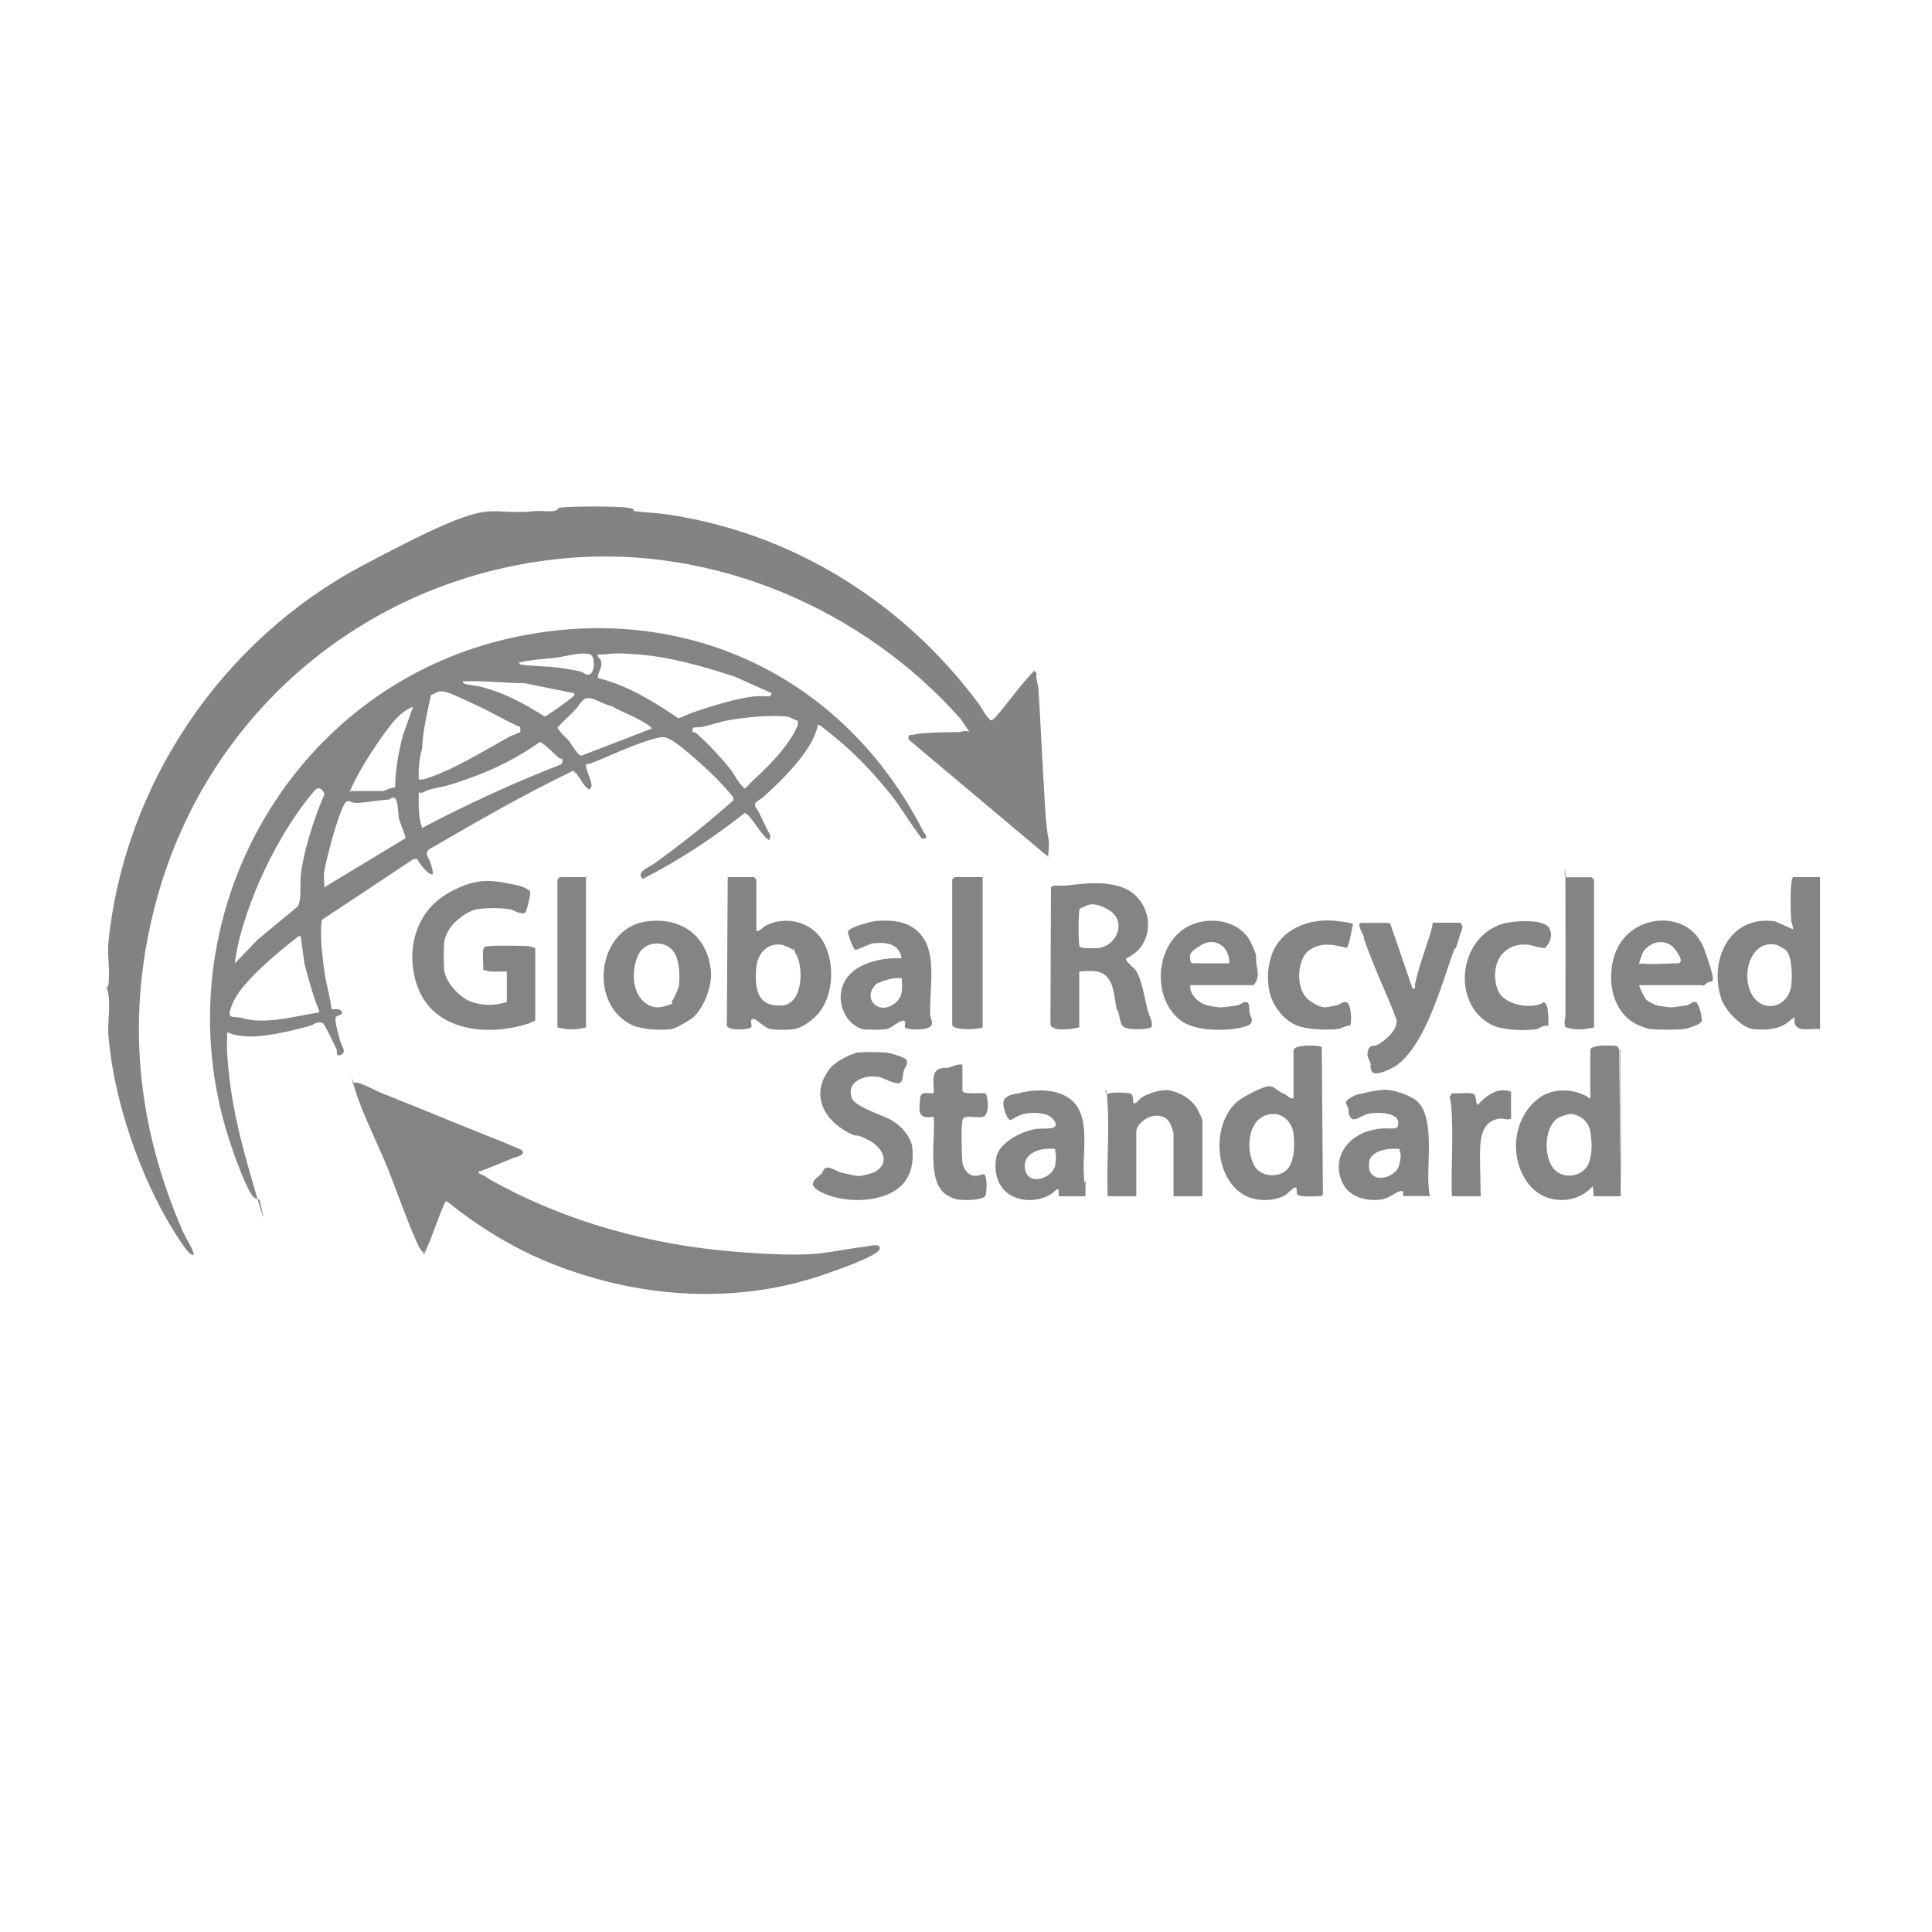 <svg viewBox="0 0 1080 1080" version="1.1" xmlns="http://www.w3.org/2000/svg" id="Layer_1">
  
  <defs>
    <style>
      .st0 {
        fill: #848484;
      }

      .st1 {
        fill: silver;
      }

      .st2 {
        fill: #838383;
      }
    </style>
  </defs>
  <path d="M579.5,376.1c-.7,3.2.8,6.1,1,8.9,1.4,22.1,2.3,44,3.7,66.1s2.6,14.9,2,23.6,0,2.3-1.4,3.3l-76.9-64.6c.1-.9-.5-2.2.5-2.4,2.1-.2,3.9-.7,5.7-.9,7.2-.8,14.4-.7,21.7-.9,2.1,0,3.6-1.3,6.1,0l-4.7-7.1c-54.4-61.5-137.6-97.4-220.4-90.1-109.3,9.6-199.8,84.2-229,190-17.7,64-11.9,126.3,14.6,186.8,1.5,3.4,4.1,7.1,5.4,10.6s-.3,1.9-1.4,1.4c-1.9-.9-7.3-9.6-8.8-11.9-19.3-30.6-34.2-74.4-37-110.2-.5-7,1.1-16.2,0-22.7s-1.7-2.4-1.7-2.8,1.5-1.3,1.7-2.8c1.1-6.9-.7-16.3,0-23.6,9-88.5,63.2-168.6,141.6-210.4s65.5-27.5,96.7-30.7c3.3-.3,7.3.4,10.4,0s2.2-1.7,3.7-1.9c5.9-.9,31.9-.9,37.8,0s2.2,1.7,3.7,1.9c5.5.8,11.8.9,18,1.8,70.1,10.2,131.8,48.7,174.1,105.2,2.4,3.2,4.1,7.2,7.1,9.9,1.1.3,2.6-1.6,3.3-2.3,5.9-6.7,11.5-14.8,17.4-21.3s2.7-3.3,5.2-2.8Z" class="st2"></path>
  <path d="M517.3,468.6c-2.7.4-1.9.2-3-1.2-5.9-7.7-10.7-16.3-16.8-23.8-3.8-4.7-8.2-9.8-12.3-14.2-8.2-8.8-17.4-16.8-26.9-24-2-.3-1.1.2-1.4,1.3-3.6,13.8-19.5,29.1-30.1,38.8-1.2,1.1-4.3,2.5-4.7,3.9s1.2,2.9,2,4.4c2.2,4.4,4.1,9,6.6,13.3l-.6,2.5c-3.9-1-11.1-15.7-14-15-17.7,14-36.6,26.4-56.7,36.7-4.5-3.7,4-6.8,7-9,12.4-9,25.2-19,36.4-28.7s6.9-5.8,7-6.3c.2-.8.2-1.6-.4-2.3-3.8-4.4-7.6-8.7-11.8-12.7s-6.9-6.4-9.9-9-10-8.5-13.4-10.2-5.5-.9-9.1,0c-11.9,3.3-23.2,9.1-34.6,13.5-.9.4-1.9.5-2.8.5-1.2,1,2.6,8.9,2.8,10.9s0,2.3-1.4,3.3c-3.1-2.1-4.4-5.5-6.4-8.2s-1-.2-1.3-.5c-.6-.6.3-2.1-1.6-1.5-27.2,13.1-53.3,28.2-79.4,43.3-3.9,2.4-.7,5,.3,8.3s1.1,4,1.2,5.9c-1.6,1.6-8.4-6.5-8.6-8.4h-2.2c0,0-51.1,33.9-51.1,33.9-.9,1.7-.6,11.9-.4,14.6.4,4.6,1.2,11.5,1.9,16,1,6.5,3.1,12.9,3.7,19.4.3.4,4.6-.9,5.7,1.4s-2.5,1.6-3.3,3.3,1.7,10.6,2.6,13.5,3.6,5.8.3,7.3-1.9-2.1-2.5-3.2c-2.5-4.8-4.5-9.9-7.4-14.3-3.3-1.7-4.8.6-7.3,1.3-10,2.8-27.2,7-37.5,5.8s-5.9-2.3-9-1.8c.2,3.3-.2,6.7,0,9.9,1.7,29.7,8,52,16.2,80s1.4,1.5,1.7,2c1.4,2.8-2.8.7-4.2-1.5-3.3-5.1-8.3-18.3-10.4-24.5-44-124,29.5-259.9,157.4-287.1,95.3-20.3,184.3,21.7,228.6,108.7.6,1.2,1.9,1.8,1.4,3.8ZM290.8,371.4c7.4,1.2,14.8.9,22.1,1.9,3.1.4,8.2,1.3,11.2,2s2.6,2,4.9,1.8c3.8-.3,3.8-10.4.9-11.3-5.2-1.5-13.5,1.1-18.8,1.8s-11.5.9-17.7,2.1-2.8.5-2.5,1.7ZM431.4,387.5l-20.5-9.2c-17.6-5.7-36.1-11.1-54.5-12.5s-15,.5-22.2,0c-.5,1.8,1.4,2.2,1.7,3.4,1.2,4.1-1.8,6.1-1.7,9.8,16.4,4,31.1,13.1,45,22.5,2.9-.8,5.7-2.5,8.6-3.4,9.1-3.1,23.5-7.6,32.9-8.7s9.1,1.4,10.8-1.9ZM321,387.5l-27.9-5.6c-11.5,0-22.8-1.6-34.4-1-.3,1.2,1.8,1.5,2.5,1.7,2.9.6,5.7.7,8.8,1.6,12.7,3.5,23.4,9.3,34.4,16.3,1.2,0,13.1-8.7,14.9-10.3s2-.9,1.6-2.7ZM290.8,406.4c-8.3-3.5-16-8.3-24.3-12.1s-13.9-6.7-17.9-7.6-4.9.9-7.7,1.9c-2.1,9.7-4.5,19.6-4.9,29.6-1.6,5.7-2.2,11.6-1.9,17.5,1.4.2,2.5,0,3.8-.4,14.8-4.5,32.8-15.7,46.5-23.3,1.3-.7,5.9-2.4,6.3-2.7s.1-2.6,0-2.7ZM364.4,407.3c-1.1-1.8-3.9-3.1-5.7-4.2-5.5-3.2-11.5-5.3-17-8.5-3.7-.5-9.2-4.3-12.7-4.4s-5,4-7.1,6.2c-3.3,3.6-7.1,6.7-10.3,10.4,1.7,3,4.5,5,6.5,7.5s4.8,8.1,7,8.1l39.2-15.1ZM196.4,442.2h17.5c1.1,0,5.1-2.4,7-1.9,0-9.9,1.9-19.7,4.3-29.2l5.7-16c-7.5,2.8-12.4,9.9-16.9,16.1-5.5,7.6-12.9,19.2-16.8,27.6s-1,2.1-.7,3.5ZM445.5,402.6c-1.9-.1-3.3-1.7-5.1-1.9-9-1.3-23.9.3-33,1.9-4.9.8-9.7,2.6-14.3,3.6s-6.1-.9-6,3c.9,0,1.7.3,2.4.9,5.9,5.1,13.5,13.3,18.4,19.4,2.2,2.7,4.4,7.2,6.6,9.5s1.3,1.7,2.3,1.4c1.4-1.1,2.5-2.6,3.8-3.8,5.9-5.4,12.9-12.2,17.9-18.9s9-13.2,7.1-15ZM314.3,424.3c-.3-.2-1.4-.2-2.3-1-1.6-1.4-8.9-8.8-10.3-8.5-15.2,11-32.6,18.6-50.6,24-3.5,1.1-7.3,1.6-10.7,2.5s-3.7,2.4-6.3,1.7c-.1,6.8-.4,13.3,1.9,19.8,25.1-13.2,51-25.1,77.4-35.4,1.1-.4,1.2-3,.9-3.3ZM131.3,538.5l12.7-13.2,22.7-18.8c2-5.4.9-11.1,1.4-16.5,1.2-12.3,6.1-27.9,10.6-39.5s2.5-3.6,2.6-5.9-2.8-5.9-5.5-2.6c-18,21.1-32.9,51.2-40.5,77.4-1.8,6.2-3.3,12.7-4,19.1ZM226.6,468.6c.5-.4-3.2-9.3-3.6-11s-.4-11.2-2.6-11.6-1.9.8-2.8.9c-5.7.4-11.5,1.5-17,1.9s-4.7-2.1-7.1-.5-7.4,18.8-8.2,22c-1.2,4.5-3.4,12.4-4,16.8s.2,6,0,8.9l45.3-27.4ZM168.1,523.4c-1.4-.4-1.5.3-2.4.9-10.1,7.8-30.1,24.3-35.2,35.6s-.2,7.6,5.4,9.3c11,3.3,26.1-.3,37.4-2.4s3.8.7,5.2-1.5c-3.6-8.6-5.9-17.6-8.3-26.6l-2.1-15.4Z" class="st0"></path>
  <path d="M268.1,654.5c-1.6,1.1.3,1.7,1.2,2.1,1.9.8,3.1,1.9,4.7,2.8,42.1,23.7,90.2,36.7,137.9,40.4s48.2-.1,71.7-2.9c1.1-.1,9.3-2.5,8.1,1.4s-24.8,12-28.3,13.2c-51.4,18.7-108.6,14.3-158.6-6.6-20-8.4-38.4-20-55.2-33.5-1,.6-1.1,1.4-1.5,2.3-3.4,7.7-5.9,15.9-9.4,23.7s-.9,2.8-2.4,2.3-4.3-7.6-5-9.2c-5.3-12.3-9.8-25.6-14.8-38-5.5-13.5-13.9-29.9-18-43.3s-.6-2.4-.4-3.8c1.5-1.5,12.5,4.6,14.8,5.5,13.2,5.2,26.5,10.6,39.6,16,12.9,5.3,26.1,10.3,38.9,15.8,3.4,3.1-3.3,4.1-4.7,4.7-5.1,2.1-10.2,4.3-15.4,6.3s-3.3.7-3.5.8Z" class="st0"></path>
  <path d="M299.3,570.1c-.3,1.1-5.8,2.7-7.3,3.1-23,6.1-51.2,2-59.2-23.4-6-18.9-.4-40.1,17.5-50.4s26.8-6.8,40-4.3c1.4.3,5.7,2.2,6.1,3.4s-1.9,10.7-2.8,11.6c-1.6,1.6-6.6-1.3-8.1-1.7-4.6-1-14.9-1-19.5,0-4.9,1.1-12.1,6.5-14.7,10.8s-2.6,5.6-2.8,6.6c-.6,2.6-.6,15,0,17.6,1.4,6.5,8.5,14.2,14.7,16.5s13.1,2.5,20.1.2v-17c-4.4-.2-9,.7-13.2-1,.3-2.6-1-11.5.8-12.7s21.2-.7,24.1-.5,2.7.8,4.2,1v40.1Z" class="st0"></path>
  <path d="M603.1,574.3c-3.6,1-14.7,2.6-15.9-1.5l.3-76.8c1.1-1.6,5.4-.7,7.6-.9,10.4-1.1,19.4-2.6,30.1.2,19.4,5.2,22.9,32.1,4.4,40.4-1.3,1,4.3,5.4,5.2,6.6,3.4,4.9,4.9,15,6.4,21s3,6.8,2.7,10.5c-.3,1.9-13.8,2.3-16.1,0s-1.6-7.3-3.6-9.6c-.6-3.6-1.3-8.6-2.2-12-2.9-10.1-9.6-9.9-18.7-9.1v31.1ZM604.6,507.4c-.4.1-.8.5-1.1.8-.7,1.1-.8,19.7,0,20.9s8.4,1.1,10.4.9c10.9-1.4,15.9-15.3,6.1-21.2s-12.6-2.2-15.5-1.3Z" class="st0"></path>
  <path d="M422.9,520.5c2.4-.2,3.4-2.2,5.6-3.3,11.5-5.5,25.7-1.7,31.9,9.6,6.3,11.4,5.7,29.2-2.7,39.5-2.8,3.4-8.6,7.8-12.9,8.8s-12.9.5-14.8,0c-2.9-.9-6.9-5.2-8.6-5.5-2.9-.4-.6,3.8-1.5,4.7-1.3,1.3-12.3,2.1-13.6-.9l.5-83.1h14.6c.1,0,1.4,1.3,1.4,1.4v28.8ZM443.4,531.1c-.9-.9-4.8-2.6-6.1-2.9-8.2-1.5-13.8,4.7-14.5,12.5-1.1,11.8.4,22.6,14.7,21.3,10.8-1,11.7-19.3,8.2-27.1s-2-3.5-2.3-3.8Z" class="st0"></path>
  <path d="M723,587.1c.8-3.1,10.8-2.8,13.7-2.4s1.8.5,2.2,1.5l.6,81.6c-.8,1-1.7.9-2.8.9-2.2.2-10.5.4-11.4-.9s.3-4.8-1.8-3.8-3.4,3.2-5.2,4.2c-6.5,3.5-16.1,3.5-22.5,0-18.6-10.1-18.9-44.8-.4-55s14.5-4.9,22.3-1.8c1.8.7,3.1,2.9,5.4,2.6v-26.9ZM712.1,622.8c-14.2-.3-16.6,19.2-10.7,29.2,3,5,10.6,6.3,15.7,3.6,6.9-3.6,6.8-15.5,5.9-22.4-.7-5.3-5.3-10.4-10.8-10.5Z" class="st0"></path>
  <path d="M1017.4,490.3v84.9c-6.3-.5-15.5,2.9-14.2-6.6-2,1.3-3.7,3-5.7,4.2-5.2,2.9-11.5,3-17.4,2.5s-15.6-10-17.9-17c-7.1-21.6,4.7-46.9,30-43.3l10.1,4.5c.2-1.9-.9-3.3-1-5.1-.4-5.5-.5-14.4,0-19.9s.8-2.7,1-4.2h15.1ZM998.3,531.1c-.5-.5-4.4-2.7-5.1-2.9-15.3-3.5-20.6,18.7-13,29.1,7,9.6,20.2,4.7,21.2-7,.4-5,.6-15.5-3.1-19.2Z" class="st0"></path>
  <path d="M905.1,586.6l.9,79.3c0,.9,0,1.9,0,2.8h-15.1s-.5-5.7-.5-5.7c-9.2,10.6-26.4,10.4-35.4-.5-11.7-14.2-9.7-37.4,5.2-48.6,6.5-4.9,16-5.5,23.4-2.6s3.1,2.9,5.4,2.6v-26.9c0-3,11.3-2.7,13.7-2.4s1.6.8,2.3,1.9ZM877.3,622.8c-.9,0-5.2,1.5-6.1,2-8.8,5.1-8.9,26,.2,30.9,6.6,3.5,15.2.5,17.2-6.8s.8-12.2.5-15.7c-.6-5.9-5.9-10.6-11.8-10.5Z" class="st0"></path>
  <path d="M478.3,588.6c3-.7,14.5-.6,17.7-.1s9.8,2.7,10.5,3.7c1.6,2.4-.7,4.4-1.3,6.4s-.2,6.2-2.6,6.9-9.1-3.1-11.4-3.5c-7.4-1.3-18,2.1-15.2,11.5,1.6,5.3,17.8,9.9,22.9,13s10.2,9,11,14.5c1.3,9.9-1.2,19.5-10,24.8-10.9,6.7-28.9,6.4-40.3.9s-.6-8.8.3-11.6c1.7-5.2,6.7-.6,10.1.3s8.7,2,10.2,2,7.7-1.6,8.9-2.3c9.3-5.5,3.7-14.1-3.8-17.9s-6.2-1.8-8.5-2.8c-15.6-6.9-24.8-22.1-12.7-37.3,2.8-3.4,10-7.4,14.3-8.4Z" class="st0"></path>
  <path d="M361.3,515.1c19.4-2.7,34.2,7.9,36.1,27.7.8,8.1-3.7,20.4-9.9,25.9-1.7,1.5-9.4,6-11.5,6.4-5.5,1.2-17.1.4-22.3-1.9-25.1-11.4-20.1-54.2,7.6-58.1ZM375.5,559.9c.9-.9,3.8-7.3,4-8.7.7-5,.3-14-2.4-18.4-4.5-7.5-16.2-7.1-20.1.6-2.7,5.3-3.4,12.8-1.9,18.5s6.9,12.8,15.2,10.9,4.7-2.4,5.1-2.9Z" class="st0"></path>
  <path d="M776.3,515.8l1,.9,12.3,35.9c2.3.4,1.1-1.1,1.4-2.4,2-9.4,5.5-18.5,8.3-27.5s.6-6.9,2.5-6.9h14.2c.7,0,1.9,2.3,1.4,3.3-1.2,3-2,6.3-3,9.3s-1.2,1.4-1.5,2.3c-6.8,18.9-15.9,53.2-32.3,64.9-2.5,1.7-12.8,7.1-14,2.8s0-2.4-.3-3.5c-.8-2.7-2.6-4-1.6-7.6s3.6-2.3,5.3-3.2c4.5-2.6,11.3-8.2,10.7-13.9-4.7-12.9-10.8-25.4-15.6-38.2s-1.8-5.9-2.8-8.6-4.4-7.5-1-7.5h15.1Z" class="st0"></path>
  <path d="M506,574.3c-.8-.8,1.3-4.2-1.5-3.7s-5.9,4-8.7,4.6-10.7.5-13.1.2-4.6-2.1-5.1-2.4c-5.3-3.6-8.1-10.8-7.6-17,1.3-16.1,20.5-21,34-20.3-1-7.6-7.9-9.1-14.6-8.5-2.6-.3-10,4.1-11.3,3.7s-4.2-9-4.1-9.9c.2-2.7,12.8-5.8,15.4-6.1,11.5-1.1,22.3.7,28,11.6s2,29.7,2.6,40.8c.1,2.4,2.2,4.5,0,6.6s-12.6,2-14.1.4ZM504.1,546.9c-5-.7-9.2,1-13.7,2.8-9.1,7.5.2,18.3,9.5,11.4,5.2-3.9,4.4-8.3,4.2-14.2Z" class="st0"></path>
  <path d="M916.4,550.7c-.5.5,3.3,7.7,4,8.3s4.9,2.8,5.1,2.9c1.2.3,7.2,1.2,8.3,1.2,1.9,0,7.6-.8,9.3-1.2s2.9-2.2,4.8-1.7c1.9.5,3.8,9,3.3,10.7s-7.6,4.1-9.8,4.3c-3.4.5-16.5.6-19.6-.1s-5.4-1.8-6.3-2.2c-15.1-7.1-17.9-27.1-12.1-41.3,8.9-21.4,41.3-23.7,49.4-.7s3.9,16.1,1.2,18.7-2.1,1.1-2.2,1.1h-35.4ZM917.8,538.5c3.3.9,15.3,0,19.8,0s0-6.1-1-7.5c-3.2-4.7-9.3-5.6-14-2.7s-4.5,5-5.8,8.4.5,1.8,1,1.9Z" class="st0"></path>
  <path d="M665.4,550.7c-.8,4.9,4.8,10.1,9.1,11.2s7,1.2,8.3,1.2,7.5-.8,9.3-1.2,2.9-2.2,4.8-1.7,1.3,4.2,1.6,5.9,2.3,4.4.6,6.2-8.7,2.8-9.8,2.9c-8.5,1.1-22.2.6-29.2-4.7-15.3-11.5-14.6-38.3,0-50,10.9-8.8,30.1-7.9,38.1,4.4.9,1.4,3.4,7,3.8,8.5s0,3.1.2,4.5c.7,4.5,2.2,8.9-1.5,12.8h-35.4ZM687.1,538.5c.7-8.7-7.5-15-15.5-10.3s-6.2,6.2-6.3,7.9.9,2.4,1.5,2.4h20.3Z" class="st0"></path>
  <path d="M784.3,668.7c-.1-1.5.8-3.2-1.4-2.9s-6.9,4.2-10.4,4.7c-8.2,1.2-18.1-1-22-9.2-3.5-7.5-2.7-15.2,2.6-21.5s13.4-8.4,18.5-8.9,9.1.9,9.8-1.5c2.2-7.7-10.8-7.7-15.5-7s-9,5.3-10.9,2.3-.8-3.6-1.3-5.1c-.8-2.4-2.8-3.3.9-5.7s5.5-2.3,6.8-2.6c2.9-.8,9.2-2,12.1-2.1,5.1-.2,15.1,3,18.9,6.6,9.4,8.9,5.4,33.4,6.1,45.8s2.3,7-.4,7h-13.7ZM782.4,642.3c-5.4-.7-16,.6-17,7.1-2,13.5,15,9.9,16.8,1.7s0-6,.2-8.8Z" class="st0"></path>
  <path d="M606.9,668.7h-15.1c.4-7-1.5-2.8-4.4-1.1-7.4,4.4-17.5,4.5-24.4-.8-5.9-4.5-7.5-13.1-6-20.1,1.8-8.4,15.1-14.9,23-15.7,3.4-.4,14.5,1.2,8.4-5.7-3.1-3.5-10.7-3.5-15.1-2.8s-7.7,3.7-8.5,3.6c-1.9,0-5.5-9.6-3.1-12s6.2-2.6,7.1-2.8c10.5-2.9,25.7-3.1,32.8,6.5,7,9.3,3.8,25.8,4.2,37.3s.9,3,1,4.6c.2,3-.2,6,0,9ZM589.9,642.3c-7.5-1.1-18.9,2-16.8,11.6s15.8,4.4,16.8-2.7-.3-6.1,0-9Z" class="st0"></path>
  <path d="M672,668.7h-16v-35.4c0-.3-1.4-4.3-1.7-4.9-2.7-5.9-10.2-5.9-14.9-2.2s-4.2,6.4-4.2,7.1v35.4h-16c-.7-16.6.9-34,0-50.5s-2.2-5.2,0-6.6,11.2-.8,12.7-.3,1.4,2.7,1.5,4.1c.2,3.8,3.4-1,4.7-1.8,3.5-2.4,11.2-4.8,15.4-4.1,6.5,1.2,13.1,5.1,16.2,11.2s2.4,5.8,2.4,6.1v42Z" class="st0"></path>
  <path d="M538,595.1v14.6c0,2.4,10.9,1,13.1,1.5,1.3,2.9,1.9,10.9-.8,12.7s-10.4-.9-11.9,1.3-.7,21.2-.5,24.1,2.8,8,7.1,8,5.1-2.5,6,.6.4,8.9,0,10.2c-1,3.2-13.3,3-16.2,2.3s-4.6-1.8-5.3-2.2c-11.9-7.1-6.3-32.1-7.6-43.9-8.8,1.3-8.2-2.6-7.6-9.9.4-4.8,3.6-3,7.6-3.3.5-5.1-2.2-12.5,4.4-14,1.2-.3,2.6,0,3.6-.2,2.7-.7,5.2-2.2,8.1-1.8Z" class="st0"></path>
  <path d="M863.6,529.9c-3.8.2-7-1.8-10.8-1.9-5.9-.2-11.3,2.2-14.5,7.3s-3.4,13.4-.5,19.2,12.6,8.6,19.7,7.6,4.2-2.9,6.2-1.4,2,10.3,1.8,12.8c-2.8-.8-4.8,1.6-7.1,1.9-6.7.9-18.8.5-24.7-2.6-22.6-11.7-18.6-48.8,6.3-56.4,5.3-1.6,22.9-3.1,26,2.4s-1.7,10.6-2.4,11.3Z" class="st0"></path>
  <path d="M753.2,529.9c-7.6-1.7-14-3.5-21.1,1.1s-8.4,22.3-.2,28.2,10.1,3.5,15.1,2.8c2.1-.3,4.2-2.9,6.2-1.5s2.5,10,1.7,12.7c-2.5,0-4.7,1.7-7,2-6.4.8-18.2.4-24-2.4s-9.1-7.1-11.8-11.8c-4.6-8.4-4.2-21.4,0-30.1,6.3-12.8,21.3-17.6,34.8-16.1s8.4,2,8.9,4.3c-.9,3.8-1.1,7.1-2.8,10.7Z" class="st0"></path>
  <path d="M549.3,490.3v84c-2.5,1.4-17,1.7-17-1.4v-81.2c0-.1,1.3-1.4,1.4-1.4h15.6Z" class="st0"></path>
  <path d="M891,574.3c-5.1,1.3-10.9,1.7-15.9-.1-1.1-2.5,0-4.5,0-6.9.1-23.3,0-46.6,0-69.9s-.9-4.6,0-7h14.6c.1,0,1.4,1.3,1.4,1.4v82.6Z" class="st0"></path>
  <path d="M327.6,490.3v84c-5.1,1.5-10.9,1.4-16,0v-82.6c0-.1,1.3-1.4,1.4-1.4h14.6Z" class="st0"></path>
  <path d="M844.7,610.2v15.1c-2.3,1.1-3.9-.2-6.1,0-7.5.7-10.4,6.7-11,13.7s0,16.9,0,24.6,1,3.1,0,5.1h-16c-.5-14.9.7-30,0-44.9s-2.4-8.2,0-12.6c2.6.3,11.6-1,12.7.8s.4,4.4,1.8,5.7c4.4-5.2,11.4-10.2,18.4-7.5Z" class="st0"></path>
  <path d="M906.1,665.9l-.9-79.3c0,0,.7,0,.8.6-.3,26.2.8,52.5.1,78.7Z" class="st1"></path>
</svg>